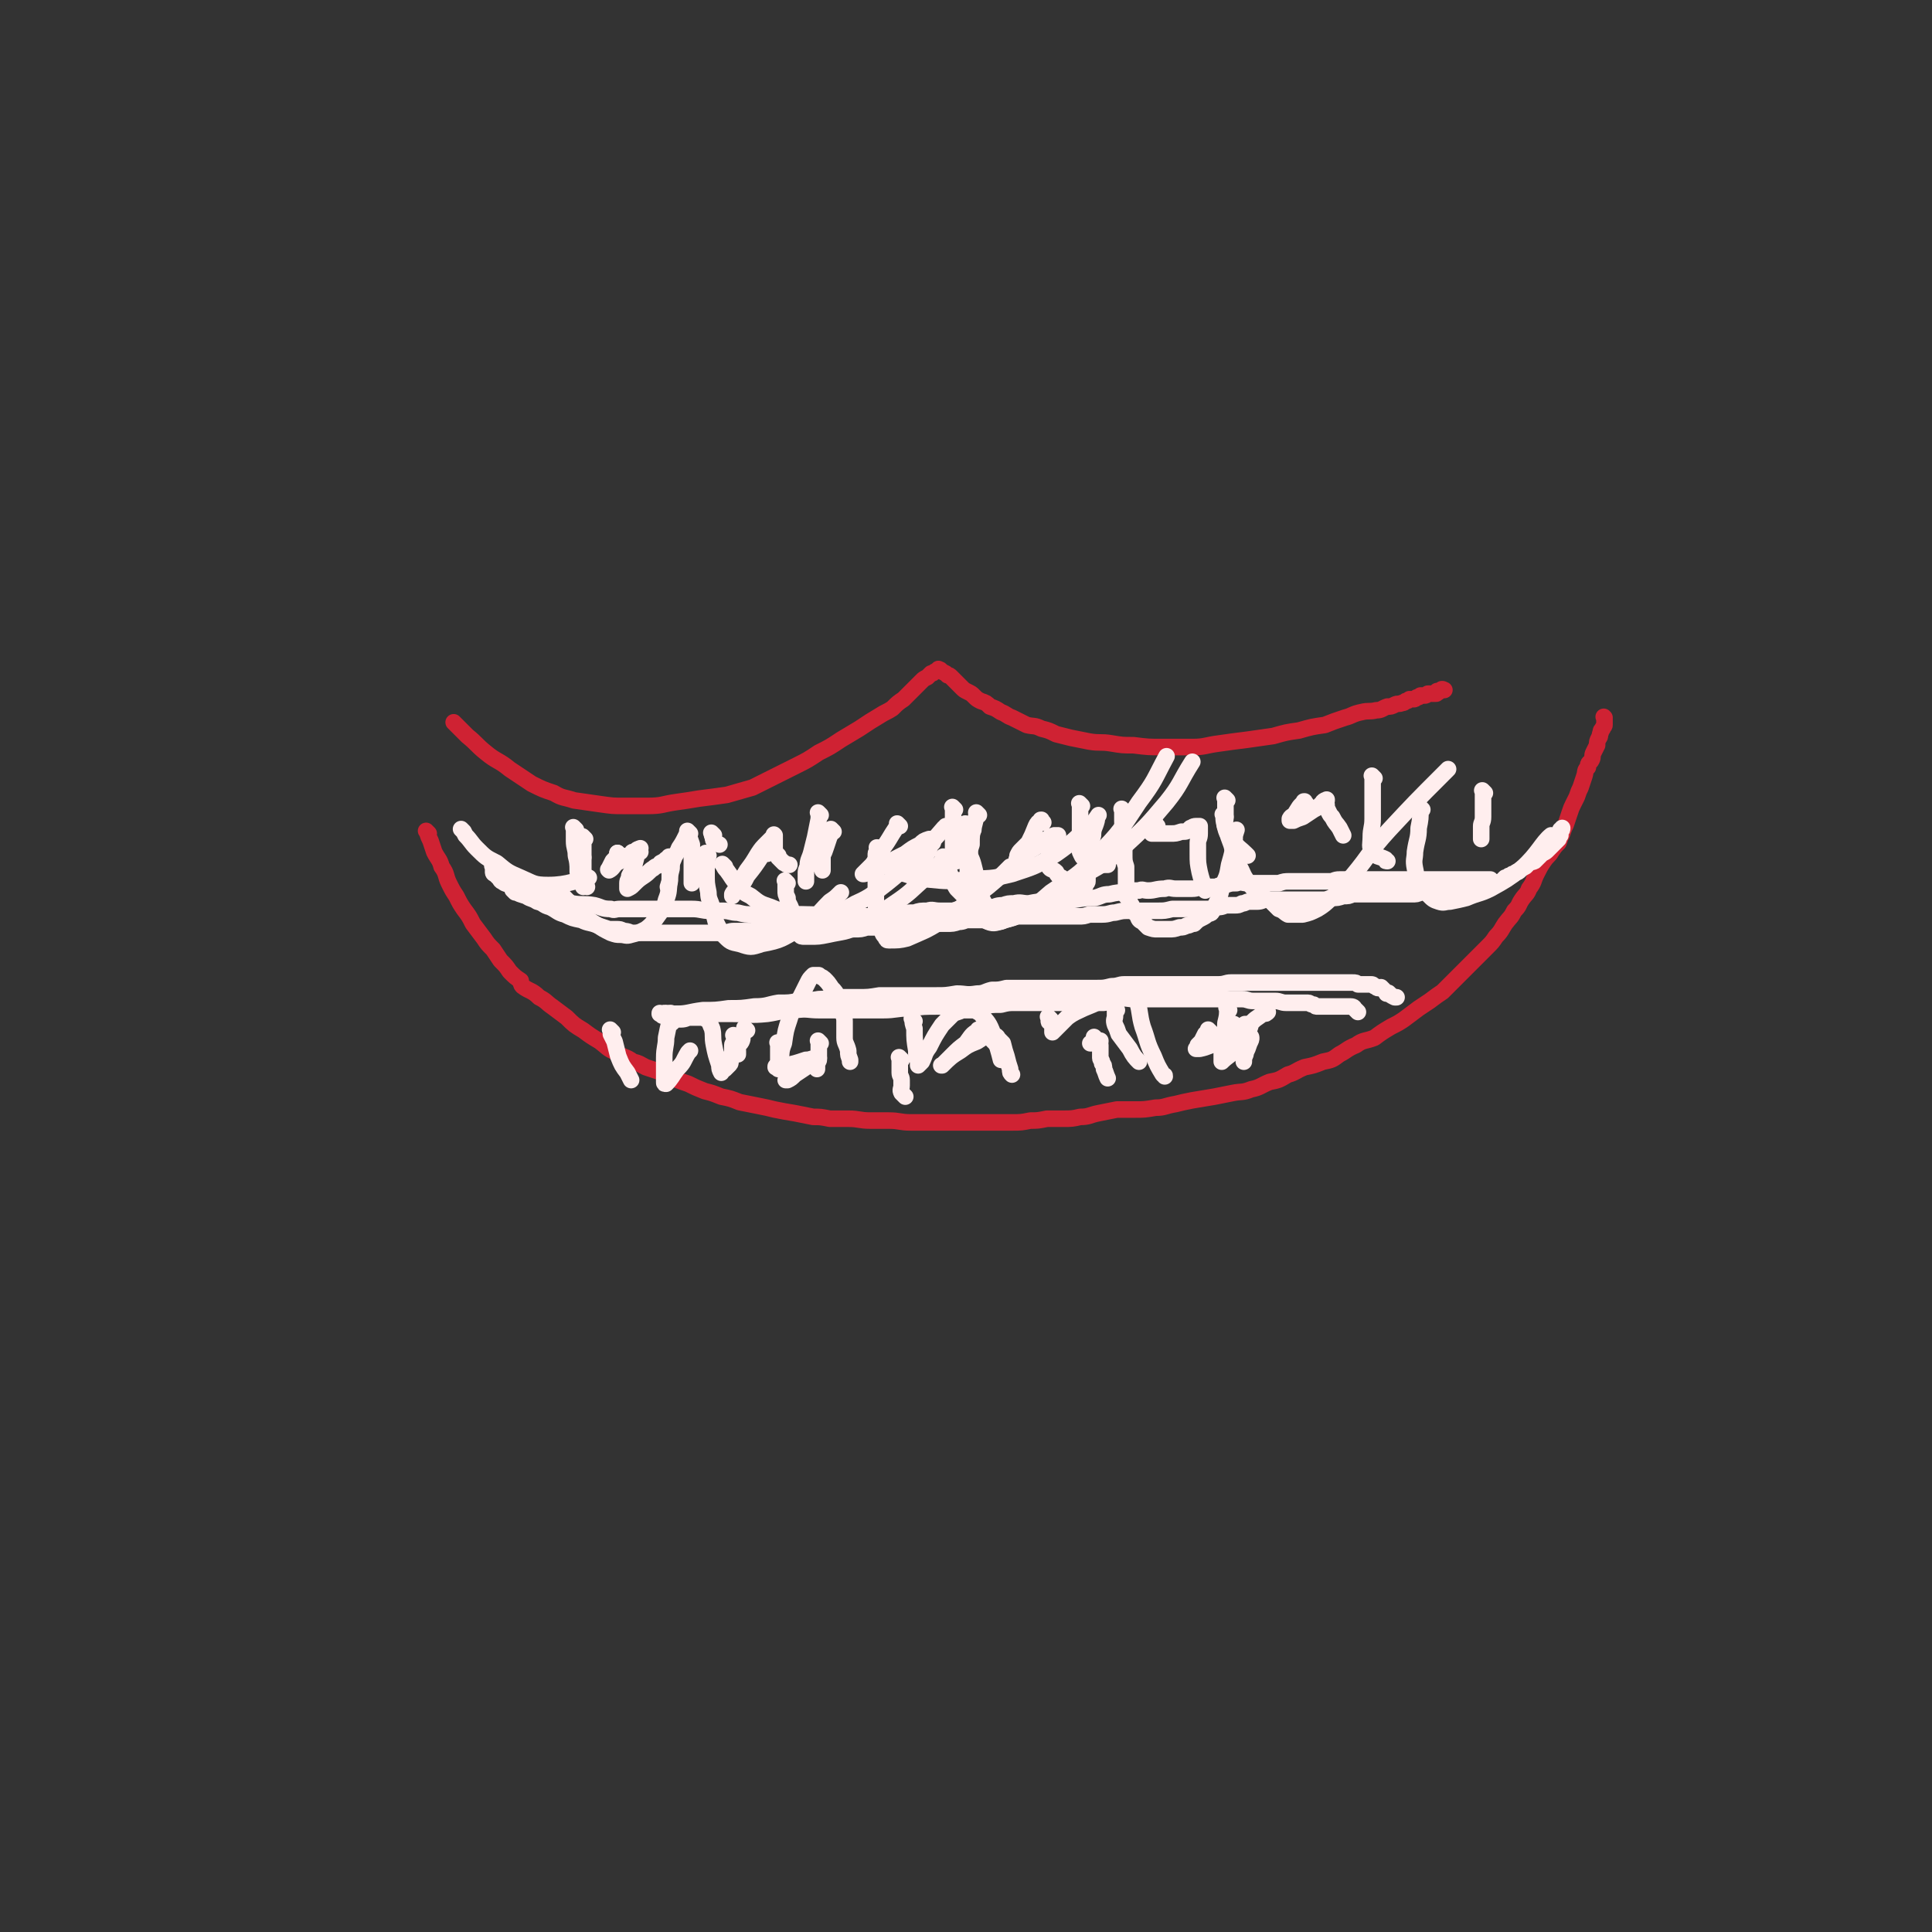 <svg viewBox='0 0 1050 1050' version='1.1' xmlns='http://www.w3.org/2000/svg' xmlns:xlink='http://www.w3.org/1999/xlink'><rect x="0" y="0" width="1050" height="1050" fill="#333333" stroke="none"/><g fill='none' stroke='#CF2233' stroke-width='9' stroke-linecap='round' stroke-linejoin='round'><path d='M248,394c-1,-1 -1,-1 -1,-1 -1,-1 0,0 0,0 0,0 0,0 0,0 0,0 0,0 0,0 -1,-1 0,0 0,0 0,0 0,0 0,0 0,0 0,0 0,0 -1,-1 0,0 0,0 0,0 0,0 0,0 0,0 -1,-1 0,0 2,2 3,3 7,7 5,4 5,5 10,9 6,5 7,4 13,9 6,4 6,4 12,8 6,3 6,3 12,5 5,3 5,2 11,4 7,1 7,1 14,2 7,1 7,1 13,1 7,0 7,0 13,0 8,0 8,-1 15,-2 7,-1 7,-1 13,-2 8,-1 8,-1 15,-2 7,-2 7,-2 14,-4 6,-3 6,-3 12,-6 6,-3 6,-3 12,-6 6,-3 6,-3 12,-7 6,-3 6,-3 12,-7 5,-3 5,-3 10,-6 6,-4 6,-4 11,-7 3,-2 4,-2 7,-4 3,-3 3,-3 6,-5 2,-2 2,-2 4,-4 2,-2 2,-2 4,-4 1,-1 1,-1 2,-2 1,-1 1,-1 3,-2 1,-1 1,-1 2,-2 1,0 1,0 2,-1 0,0 0,0 0,0 0,0 0,0 0,0 1,0 1,-1 2,-1 0,0 0,0 0,0 0,0 0,0 0,0 0,0 -1,0 0,0 0,-1 0,0 1,0 0,0 0,0 0,0 1,1 1,1 3,2 0,0 0,0 1,1 1,0 1,0 2,1 1,1 1,1 2,2 1,1 1,1 2,2 1,1 1,1 2,2 1,1 1,1 3,2 2,1 2,1 3,2 2,2 2,2 4,3 3,1 3,1 5,3 3,1 3,1 6,3 3,1 3,2 6,3 4,2 4,2 8,4 4,1 4,0 8,2 4,1 4,1 8,3 4,1 4,1 8,2 5,1 5,1 10,2 6,1 6,0 12,1 6,1 6,1 12,1 8,1 8,1 16,1 8,0 8,0 16,0 7,0 7,-1 15,-2 7,-1 7,-1 15,-2 7,-1 7,-1 14,-2 7,-2 7,-2 14,-3 7,-2 7,-2 14,-3 5,-2 5,-2 11,-4 4,-1 4,-2 9,-3 4,-1 4,0 8,-1 3,0 3,-1 6,-2 2,0 2,0 4,-1 2,-1 2,0 4,-1 1,0 1,0 2,-1 1,0 1,0 2,-1 1,0 1,0 2,0 1,0 1,0 2,-1 1,0 1,0 2,-1 1,0 1,0 2,0 1,0 1,0 2,-1 0,0 0,0 1,0 1,0 1,0 2,0 0,0 0,0 1,0 0,0 0,0 0,0 1,0 1,0 1,-1 0,0 0,0 0,0 0,0 -1,0 0,0 0,-1 0,0 1,0 0,0 0,0 0,0 0,0 -1,0 0,0 0,-1 1,-1 2,-1 0,0 0,0 0,0 0,0 0,0 0,0 -1,-1 0,0 0,0 0,0 0,0 0,0 0,0 -1,0 0,0 0,-1 0,0 1,0 '/><path d='M233,453c-1,-1 -1,-1 -1,-1 -1,-1 0,0 0,0 0,0 0,0 0,0 0,0 0,0 0,0 -1,-1 0,0 0,0 0,0 0,0 0,0 0,0 0,0 0,0 -1,-1 0,0 0,0 0,0 0,0 0,0 0,0 0,0 0,0 -1,-1 0,0 0,0 0,0 0,0 0,0 1,3 1,3 2,5 1,3 1,3 2,6 2,4 3,4 4,8 3,4 2,5 4,9 2,4 2,4 4,7 2,4 2,4 4,7 3,4 3,4 5,8 3,4 3,4 6,8 2,3 2,3 5,6 2,3 2,3 4,6 3,3 3,3 5,6 3,3 3,3 6,5 0,1 0,2 1,3 4,3 5,2 9,6 4,2 4,3 7,5 4,3 4,3 8,6 4,4 4,4 9,7 4,3 4,3 9,6 4,3 4,4 9,6 4,3 5,2 9,5 4,1 3,1 7,3 6,2 6,2 12,4 5,3 5,3 11,5 4,2 4,2 9,4 4,1 4,1 9,3 5,1 5,1 10,3 5,1 5,1 10,2 5,1 5,1 9,2 5,1 5,1 11,2 5,1 5,1 10,2 4,0 4,0 9,1 5,0 5,0 10,0 6,0 6,1 12,1 5,0 5,0 10,0 6,0 6,1 12,1 6,0 6,0 12,0 6,0 6,0 12,0 5,0 5,0 10,0 6,0 6,0 11,0 5,0 5,0 10,0 5,0 5,0 10,-1 4,0 4,0 9,-1 5,0 5,0 9,0 4,0 5,0 9,-1 5,0 5,-1 10,-2 5,-1 5,-1 10,-2 5,0 5,0 10,0 5,0 5,0 11,-1 5,0 5,-1 11,-2 4,-1 4,-1 9,-2 6,-1 6,-1 12,-2 5,-1 5,-1 10,-2 5,-1 5,0 10,-2 5,-1 5,-2 10,-4 5,-1 5,-1 10,-4 4,-1 4,-2 9,-4 5,-1 5,-1 10,-3 5,-1 5,-1 9,-4 4,-2 4,-3 9,-5 4,-3 5,-2 10,-4 4,-3 4,-3 9,-6 4,-2 4,-2 7,-4 4,-3 4,-3 8,-6 3,-2 3,-2 6,-4 4,-3 4,-3 7,-5 3,-3 3,-3 6,-6 3,-3 3,-3 6,-6 3,-3 3,-3 6,-6 3,-3 3,-3 6,-6 3,-3 3,-3 5,-6 3,-3 3,-4 5,-7 3,-4 3,-3 5,-7 3,-3 2,-3 4,-6 2,-3 3,-3 4,-6 3,-4 2,-4 4,-8 2,-4 2,-4 4,-7 2,-3 3,-3 4,-5 2,-3 2,-3 4,-5 1,-3 1,-3 2,-5 1,-3 1,-3 2,-5 1,-3 1,-3 2,-6 1,-3 1,-3 2,-5 1,-2 1,-2 2,-4 1,-3 1,-3 2,-5 1,-3 1,-3 2,-6 1,-3 0,-3 2,-5 0,-3 1,-2 2,-4 1,-2 0,-2 1,-4 1,-2 1,-2 2,-4 0,-2 0,-2 1,-4 1,-1 0,-1 1,-3 0,-1 0,-1 1,-2 0,-1 1,-1 1,-2 0,-1 0,-1 0,-2 0,0 0,0 0,-1 0,0 0,0 0,0 0,0 0,0 0,-1 0,0 0,0 0,0 0,0 0,0 0,0 -1,-1 0,0 0,0 '/></g>
<g fill='none' stroke='#FFEEEE' stroke-width='9' stroke-linecap='round' stroke-linejoin='round'><path d='M333,561c-1,-1 -1,-1 -1,-1 -1,-1 0,0 0,0 0,0 0,0 0,0 0,0 0,0 0,0 -1,-1 0,0 0,0 0,0 0,0 0,0 0,0 0,0 0,0 -1,-1 0,0 0,0 0,0 0,0 0,0 0,0 0,0 0,0 -1,-1 0,0 0,0 0,0 0,0 0,0 0,1 0,1 0,2 1,2 1,2 2,4 1,4 1,4 2,8 2,5 2,5 5,9 1,2 1,2 2,4 '/><path d='M360,552c-1,-1 -1,-1 -1,-1 -1,-1 0,0 0,0 0,0 0,0 0,0 0,0 0,0 0,0 -1,-1 0,0 0,0 0,0 0,0 0,0 0,0 0,0 0,0 -1,-1 0,0 0,0 0,0 0,0 0,0 0,0 -1,0 0,0 3,-1 4,0 8,0 7,0 7,-1 15,-2 7,0 7,0 14,-1 7,0 7,0 14,-1 7,0 7,-1 13,-2 6,0 6,0 11,-1 6,-1 6,0 11,-1 5,0 5,-1 11,-1 5,0 5,0 10,0 6,0 6,0 12,-1 5,0 5,0 10,0 5,0 5,0 10,0 5,0 5,0 11,0 5,0 5,0 11,-1 5,0 5,1 11,0 4,0 4,-1 8,-2 4,0 4,0 8,-1 4,0 4,0 8,0 4,0 4,0 9,0 4,0 4,0 9,0 4,0 4,0 8,0 4,0 4,0 8,0 4,0 4,0 7,0 4,0 4,0 8,-1 4,0 4,-1 7,-1 4,0 4,0 7,0 4,0 4,0 8,0 3,0 3,0 7,0 3,0 3,0 7,0 4,0 4,0 8,0 4,0 4,0 7,0 4,0 4,0 7,0 4,0 4,-1 7,-1 4,0 4,0 8,0 3,0 3,0 7,0 3,0 3,0 7,0 3,0 3,0 7,0 4,0 4,0 7,0 3,0 3,0 6,0 3,0 3,0 6,0 3,0 3,0 6,0 2,0 2,0 4,0 2,0 2,0 4,0 2,0 2,0 4,0 2,0 2,0 3,1 2,0 2,0 3,0 1,0 1,0 2,0 1,0 1,0 2,0 1,0 1,0 2,1 1,0 1,1 2,1 0,0 0,0 1,0 0,0 0,0 0,0 0,0 0,0 0,0 -1,-1 0,0 0,0 0,0 1,0 1,0 0,0 0,0 0,0 0,0 -1,-1 0,0 0,0 0,0 1,1 0,0 0,0 0,0 0,0 -1,-1 0,0 0,0 1,1 2,2 0,0 0,0 0,0 0,0 -1,0 0,0 0,-1 0,0 1,0 0,0 0,0 0,0 0,0 0,0 0,0 -1,-1 0,0 0,0 1,1 1,1 3,2 0,0 0,0 1,0 0,0 0,0 0,0 '/><path d='M400,564c-1,-1 -1,-1 -1,-1 -1,-1 0,0 0,0 0,0 0,0 0,0 0,0 0,0 0,0 -1,-1 0,0 0,0 0,0 0,0 0,0 0,0 0,0 0,0 -1,-1 0,0 0,0 0,0 0,0 0,0 0,0 0,0 0,0 -1,-1 0,0 0,0 0,0 0,0 0,0 0,1 0,1 0,2 0,2 -1,2 -1,3 0,2 0,2 0,4 0,1 -1,1 -1,3 0,1 0,1 0,2 0,1 0,1 -1,2 -1,1 -1,1 -2,2 0,0 0,0 0,0 '/><path d='M446,567c-1,-1 -1,-1 -1,-1 -1,-1 0,0 0,0 0,0 0,0 0,0 0,0 0,0 0,0 -1,-1 0,0 0,0 0,0 0,0 0,0 0,0 0,0 0,0 -1,-1 0,0 0,0 0,0 0,0 0,0 0,0 0,0 0,0 -1,-1 0,0 0,0 0,0 0,0 0,0 0,1 0,1 0,2 0,2 0,2 0,4 0,1 0,1 0,2 0,1 0,1 0,2 0,1 -1,1 -1,2 0,1 0,1 0,2 0,1 0,1 0,1 '/><path d='M490,576c-1,-1 -1,-1 -1,-1 -1,-1 0,0 0,0 0,0 0,0 0,0 0,0 0,0 0,0 -1,-1 0,0 0,0 0,0 0,0 0,0 0,0 0,0 0,0 -1,-1 0,0 0,0 0,0 0,0 0,0 0,0 0,0 0,0 -1,-1 0,0 0,0 0,2 0,2 0,4 0,2 0,2 0,4 0,2 1,2 1,4 0,2 0,2 0,3 0,2 -1,2 0,4 1,1 1,1 2,2 '/><path d='M541,567c-1,-1 -1,-1 -1,-1 -1,-1 0,0 0,0 0,0 0,0 0,0 0,0 0,0 0,0 -1,-1 0,0 0,0 0,0 0,0 0,0 0,0 0,0 0,0 -1,-1 0,0 0,0 0,0 0,0 0,0 0,0 0,0 0,0 -1,-1 0,0 0,0 0,0 0,0 0,0 1,1 1,1 2,2 '/><path d='M607,549c-1,-1 -1,-1 -1,-1 -1,-1 0,0 0,0 0,0 0,0 0,0 0,0 0,0 0,0 -1,-1 0,0 0,0 0,0 0,0 0,0 0,0 0,0 0,0 -1,-1 0,0 0,0 0,0 0,0 0,0 0,2 0,2 0,4 0,2 -1,2 0,5 1,2 1,2 2,5 3,4 3,4 6,8 2,4 3,5 5,7 '/><path d='M672,558c-1,-1 -1,-1 -1,-1 -1,-1 0,0 0,0 0,0 0,0 0,0 0,0 0,0 0,0 -1,-1 0,0 0,0 0,0 0,0 0,0 0,0 0,0 0,0 -1,-1 0,0 0,0 0,0 0,0 0,0 0,0 -1,-1 0,0 0,0 1,1 2,2 '/><path d='M406,560c-1,-1 -1,-1 -1,-1 -1,-1 0,0 0,0 0,0 0,0 0,0 0,0 0,0 0,0 -1,-1 0,0 0,0 0,0 0,0 0,0 0,0 0,0 0,0 -1,-1 0,0 0,0 0,0 0,0 0,0 0,0 0,0 0,0 -1,-1 0,0 0,0 0,1 -1,1 -1,2 -1,2 0,3 -1,5 -1,2 -2,1 -2,4 -1,0 0,0 0,1 0,1 0,2 0,2 '/><path d='M366,552c-1,-1 -1,-1 -1,-1 -1,-1 0,0 0,0 0,0 0,0 0,0 0,0 0,0 0,0 -1,-1 0,0 0,0 0,0 0,0 0,0 0,0 0,0 0,0 -1,-1 0,0 0,0 0,0 0,0 0,0 0,0 0,0 0,0 -1,-1 0,0 0,0 0,0 0,0 0,0 2,0 2,0 5,0 6,0 6,0 12,0 8,0 8,0 16,0 9,0 9,1 19,0 7,-1 7,-2 15,-2 7,-1 7,0 13,0 6,0 6,0 13,0 5,0 5,0 10,0 6,0 6,0 12,0 7,0 7,-1 14,-1 8,-1 8,-1 16,-1 7,0 7,0 14,0 5,0 5,0 10,0 5,-1 5,-1 10,-1 4,-1 4,-1 8,-1 5,0 5,0 10,0 5,0 5,0 10,0 5,0 5,0 10,0 5,0 5,0 9,0 5,0 5,0 9,0 4,-1 4,-2 8,-2 4,-1 4,0 9,0 4,0 4,0 8,0 4,0 4,0 7,0 4,0 4,0 7,0 3,0 3,0 6,0 4,0 4,0 7,0 4,0 4,0 8,0 4,0 4,0 8,0 3,0 3,0 7,0 3,0 3,1 6,1 3,0 3,0 6,0 3,0 3,0 6,0 3,0 3,1 6,1 2,0 2,0 4,0 2,0 2,0 4,0 2,0 2,0 4,0 1,0 1,1 3,1 1,1 1,1 2,1 1,0 1,0 2,0 1,0 1,0 2,0 1,0 1,0 2,0 1,0 1,0 2,0 1,0 1,0 1,0 1,0 1,0 1,0 1,0 1,0 2,0 1,0 1,0 1,0 1,0 1,0 1,0 1,0 1,0 1,0 0,0 0,0 0,0 1,0 1,0 1,0 0,0 0,0 0,0 1,0 1,0 1,0 1,0 1,0 1,0 2,0 2,1 2,1 1,1 1,1 2,2 '/><path d='M678,558c-1,-1 -1,-1 -1,-1 -1,-1 0,0 0,0 0,0 0,0 0,0 0,0 0,0 0,0 -1,-1 0,0 0,0 0,0 0,0 0,0 0,0 0,0 0,0 -1,-1 0,0 0,0 0,0 0,0 0,0 0,0 0,-1 0,0 -2,1 -1,2 -2,5 -1,0 -1,0 -1,1 '/><path d='M269,472c-1,-1 -1,-1 -1,-1 -1,-1 0,0 0,0 0,0 0,0 0,0 0,0 0,0 0,0 -1,-1 0,0 0,0 0,0 0,0 0,0 0,0 0,0 0,0 -1,-1 0,0 0,0 0,0 0,0 0,0 0,0 0,0 0,0 -1,-1 0,0 0,0 0,0 0,0 0,0 0,0 0,0 0,0 -1,-1 0,0 0,0 0,0 0,0 0,0 0,0 0,0 0,0 -1,-1 0,0 0,0 0,1 0,1 0,2 0,1 0,1 0,1 0,1 1,1 1,1 0,0 0,0 0,0 1,1 1,1 2,2 1,1 1,2 2,2 2,2 3,1 5,2 2,1 2,2 5,2 4,1 4,1 7,2 4,1 4,1 9,2 6,2 6,2 12,4 6,1 6,0 12,1 4,1 4,2 9,2 2,1 2,0 5,0 3,0 3,0 6,0 2,0 2,0 5,0 2,0 2,0 5,0 3,0 3,0 6,0 3,0 3,0 6,0 3,0 3,0 6,0 3,0 3,0 5,0 5,0 5,1 10,1 3,0 3,0 7,0 4,0 4,1 8,1 4,1 4,1 9,1 3,0 3,0 7,0 4,0 4,0 7,0 4,0 4,0 8,0 4,0 4,0 8,0 5,0 5,1 10,1 3,0 4,0 7,0 4,0 4,0 8,0 3,0 3,0 6,0 4,0 4,0 7,0 3,0 3,0 6,0 3,0 3,-1 5,-1 4,-1 4,-1 8,-1 3,-1 3,-1 7,-1 3,-1 3,0 7,0 3,0 3,0 7,0 3,-1 3,-1 6,-1 3,0 3,0 6,0 3,0 4,0 7,0 4,-1 4,-2 8,-2 3,-1 3,-1 6,-1 4,-1 4,0 8,0 5,-1 5,-1 10,-1 4,0 4,0 8,0 4,0 4,-1 7,-1 6,-1 6,-1 11,-1 4,-1 4,-2 8,-2 4,-1 5,-1 9,-1 3,-1 3,-1 7,-1 2,-1 2,0 5,0 4,0 4,-1 9,-1 3,-1 3,0 6,0 4,0 5,0 9,0 3,0 3,-1 6,-1 3,0 3,0 7,0 2,-1 2,-1 5,-1 3,-1 3,-1 6,-1 3,-1 3,0 6,0 3,0 3,0 5,0 3,0 3,0 6,0 3,0 3,0 6,0 3,-1 3,-1 6,-1 2,0 3,0 5,0 2,0 2,0 4,0 2,0 2,0 4,0 2,0 2,0 4,0 3,0 3,0 5,0 2,0 2,-1 5,-1 2,0 2,0 4,0 3,0 3,0 6,0 2,0 2,0 4,0 3,0 3,0 5,0 3,0 3,0 6,0 3,0 3,0 5,0 2,0 2,0 5,0 2,0 2,0 4,0 2,0 2,0 4,0 2,0 2,0 3,0 1,0 1,0 2,0 2,0 2,0 4,0 2,0 2,0 4,0 2,0 2,0 3,0 1,0 1,0 2,0 1,0 1,0 2,0 1,0 1,0 2,0 1,0 1,0 2,0 1,0 1,0 2,0 2,0 2,0 3,0 1,0 1,0 2,0 1,0 1,0 2,0 1,0 1,0 2,0 1,0 1,0 1,0 1,0 1,0 3,0 0,0 0,0 0,0 '/><path d='M313,451c-1,-1 -1,-1 -1,-1 -1,-1 0,0 0,0 0,0 0,0 0,0 0,0 0,0 0,0 -1,-1 0,0 0,0 0,0 0,0 0,0 0,0 0,0 0,0 -1,-1 0,0 0,0 0,0 0,0 0,0 0,0 0,0 0,0 -1,-1 0,0 0,0 0,1 0,1 0,2 0,3 0,3 0,5 0,4 1,4 1,8 1,4 1,4 1,9 1,4 1,4 3,8 0,0 0,0 0,0 '/><path d='M388,454c-1,-1 -1,-1 -1,-1 -1,-1 0,0 0,0 0,0 0,0 0,0 0,0 0,0 0,0 -1,-1 0,0 0,0 0,0 0,0 0,0 0,0 0,0 0,0 -1,-1 0,0 0,0 0,0 0,0 0,0 0,1 0,1 0,1 1,2 0,2 1,3 1,1 1,1 3,2 0,0 0,0 0,0 '/><path d='M446,443c-1,-1 -1,-1 -1,-1 -1,-1 0,0 0,0 0,0 0,0 0,0 0,0 0,0 0,0 -1,-1 0,0 0,0 0,0 0,0 0,0 0,0 0,0 0,0 -1,-1 0,0 0,0 0,1 0,1 0,3 -1,5 -1,5 -2,10 -1,4 -1,4 -2,8 -1,4 -2,4 -2,8 -1,2 -1,2 -1,4 0,1 0,1 0,2 0,1 0,1 0,2 0,0 0,0 0,0 0,0 0,0 0,0 '/><path d='M519,440c-1,-1 -1,-1 -1,-1 -1,-1 0,0 0,0 0,0 0,0 0,0 0,0 0,0 0,0 -1,-1 0,0 0,0 0,0 0,0 0,0 0,0 0,0 0,0 -1,-1 0,0 0,0 0,1 0,1 0,1 0,5 0,5 0,10 0,4 0,4 0,9 0,2 0,2 0,4 0,2 0,2 0,3 1,2 2,2 2,2 '/><path d='M588,438c-1,-1 -1,-1 -1,-1 -1,-1 0,0 0,0 0,0 0,0 0,0 0,0 0,0 0,0 -1,-1 0,0 0,0 0,0 0,0 0,0 0,0 0,0 0,0 -1,-1 0,0 0,0 0,1 0,1 0,1 0,3 0,3 0,6 0,4 0,4 0,8 0,2 0,2 0,4 0,2 0,2 0,4 0,1 0,1 0,1 0,1 0,2 0,2 1,2 1,3 3,4 3,2 3,2 6,3 3,0 4,0 6,0 '/><path d='M667,435c-1,-1 -1,-1 -1,-1 -1,-1 0,0 0,0 0,0 0,0 0,0 0,0 0,0 0,0 -1,-1 0,0 0,0 0,0 0,0 0,0 0,0 0,0 0,0 -1,-1 0,0 0,0 0,0 0,0 0,0 0,0 0,0 0,0 -1,-1 0,0 0,0 0,0 0,0 0,0 0,2 0,2 0,4 0,3 0,3 0,6 0,3 -1,3 0,6 1,4 2,4 4,7 3,4 4,4 7,7 1,1 1,1 1,1 '/><path d='M747,423c-1,-1 -1,-1 -1,-1 -1,-1 0,0 0,0 0,0 0,0 0,0 0,0 0,0 0,0 -1,-1 0,0 0,0 0,0 0,0 0,0 0,0 0,0 0,0 -1,-1 0,0 0,0 0,1 0,1 0,1 0,6 0,6 0,11 0,6 0,6 0,11 0,5 -1,5 -1,10 0,4 -1,5 1,8 2,3 3,2 7,4 0,1 0,1 1,1 '/><path d='M807,431c-1,-1 -1,-1 -1,-1 -1,-1 0,0 0,0 0,0 0,0 0,0 0,0 0,0 0,0 -1,-1 0,0 0,0 0,0 0,0 0,0 0,0 0,0 0,0 -1,-1 0,0 0,0 0,0 0,0 0,0 0,2 0,2 0,4 0,3 0,3 0,5 0,3 0,3 0,5 0,3 -1,3 -1,5 0,2 0,2 0,3 0,1 0,1 0,3 0,0 0,0 0,1 '/><path d='M317,466c-1,-1 -1,-1 -1,-1 -1,-1 0,0 0,0 0,0 0,0 0,0 0,0 0,0 0,0 -1,-1 0,0 0,0 0,0 0,0 0,0 0,0 0,0 0,0 -1,-1 0,0 0,0 0,0 0,0 0,0 0,0 0,0 0,0 -1,-1 0,0 0,0 0,0 0,0 0,0 0,0 0,-1 0,0 -1,0 0,1 -1,2 0,1 0,1 -1,2 0,0 0,0 0,1 '/><path d='M280,485c-1,-1 -1,-1 -1,-1 -1,-1 0,0 0,0 0,0 0,0 0,0 0,0 0,0 0,0 -1,-1 0,0 0,0 0,0 0,0 0,0 0,0 0,0 0,0 -1,-1 0,0 0,0 0,0 0,0 0,0 0,0 0,0 0,0 -1,-1 0,0 0,0 0,0 0,0 0,0 0,0 0,0 0,0 -1,-1 0,0 0,0 0,0 0,0 0,0 0,0 0,0 0,0 -1,-1 0,0 0,0 3,2 4,2 7,3 3,2 3,1 6,3 4,1 3,2 7,3 4,2 4,3 8,4 4,2 4,2 9,3 4,2 4,1 9,3 3,1 3,1 6,2 2,0 2,0 4,0 2,0 2,0 4,1 3,0 3,1 5,1 3,0 3,0 6,0 3,0 3,0 5,0 3,0 3,0 6,0 3,0 3,0 6,0 4,0 4,0 7,0 4,0 4,0 9,0 4,0 4,0 9,0 4,0 4,-1 7,-1 4,0 4,0 9,0 3,0 3,-1 7,-1 4,0 4,0 7,0 4,0 4,0 8,0 4,0 4,0 9,0 5,0 5,0 10,0 4,0 4,0 8,0 4,0 4,0 7,0 4,0 4,0 7,-1 3,0 3,0 6,0 3,0 3,0 6,0 3,0 3,-1 6,-1 3,0 3,0 7,-1 3,0 3,0 6,0 3,0 3,0 6,0 3,0 3,0 6,0 4,0 4,0 7,-1 3,0 3,-1 5,-1 3,0 3,0 6,0 3,0 3,0 6,0 3,0 3,-1 6,-2 3,0 3,0 5,0 3,0 3,0 6,0 4,0 4,0 7,0 3,0 3,0 6,0 3,0 3,0 6,0 3,0 3,0 6,0 3,0 3,0 6,0 3,0 3,0 6,-1 4,0 4,0 7,0 4,0 4,-1 7,-1 4,-1 4,-1 7,-1 4,0 4,0 8,0 4,0 4,0 8,0 4,0 4,0 8,-1 3,0 3,0 6,0 3,0 3,0 6,0 3,0 3,0 6,0 4,0 4,0 7,-1 3,0 3,-1 5,-1 2,0 2,0 4,0 2,0 2,0 4,-1 2,0 2,-1 4,-1 2,0 2,0 4,0 3,0 3,-1 5,-1 2,0 2,0 4,0 2,0 2,0 4,0 2,0 2,0 4,0 2,0 2,0 4,0 2,0 2,0 4,0 3,0 3,0 6,0 3,0 3,0 5,0 3,0 3,-1 5,-1 3,0 3,0 6,-1 3,0 3,0 5,-1 4,0 4,0 7,0 3,0 3,0 6,0 3,0 3,0 5,0 3,0 3,0 5,0 2,0 2,0 4,0 3,0 3,0 5,0 3,0 3,0 5,-1 2,0 2,0 4,0 2,0 2,0 4,0 2,0 2,-1 4,-1 2,0 2,0 3,0 1,-1 1,-1 3,-2 1,0 1,0 2,0 1,0 1,0 2,-1 2,0 2,0 3,0 2,0 2,0 3,0 2,0 2,0 3,0 2,0 2,0 3,0 1,0 1,0 2,0 2,0 2,0 3,0 1,0 1,-1 2,-1 1,-1 1,0 3,-1 1,-1 1,-1 2,-2 1,0 1,0 2,-1 1,0 1,0 2,-1 1,0 1,0 2,-1 1,0 1,0 2,-1 1,-1 1,-1 3,-2 1,-1 1,-1 2,-2 1,-1 1,0 3,-1 1,-1 1,-1 2,-2 1,-1 1,-1 2,-2 2,-1 2,-1 3,-2 1,-1 1,-1 2,-2 1,-1 1,-1 2,-2 1,-1 1,-1 2,-2 0,-1 0,-1 1,-2 0,-1 0,-1 0,-2 0,0 0,0 0,-1 0,0 0,0 0,0 1,0 1,0 1,-1 0,0 0,0 0,0 0,0 0,0 0,0 '/><path d='M318,456c-1,-1 -1,-1 -1,-1 -1,-1 0,0 0,0 0,0 0,0 0,0 0,0 0,0 0,0 -1,-1 0,0 0,0 0,0 0,0 0,0 0,0 0,0 0,0 -1,-1 0,0 0,0 0,0 0,0 0,0 0,0 0,0 0,0 -1,-1 0,0 0,0 0,0 0,0 0,0 0,4 0,4 0,8 0,3 0,3 0,5 0,4 0,4 0,7 0,4 1,5 2,7 '/><path d='M375,453c-1,-1 -1,-1 -1,-1 -1,-1 0,0 0,0 0,0 0,0 0,0 0,0 0,0 0,0 -1,-1 0,0 0,0 0,0 0,0 0,0 0,0 0,0 0,0 -1,-1 0,0 0,0 0,0 0,0 0,0 0,0 0,0 0,0 -1,-1 0,0 0,0 0,1 0,1 0,2 1,2 1,2 2,5 0,3 0,3 0,6 0,3 0,3 0,6 0,2 0,2 0,4 0,1 0,1 0,2 0,1 0,1 0,2 0,0 0,0 0,1 0,0 0,0 0,0 0,0 0,0 0,0 '/><path d='M453,452c-1,-1 -1,-1 -1,-1 -1,-1 0,0 0,0 0,0 0,0 0,0 0,0 0,0 0,0 -1,-1 0,0 0,0 0,0 0,0 0,0 0,0 0,0 0,0 -1,-1 0,0 0,0 0,0 0,0 0,0 0,0 0,0 0,0 -1,-1 0,0 0,0 0,2 0,2 -1,3 -1,3 -1,3 -2,6 -1,3 -1,3 -2,5 0,2 0,2 0,4 0,1 0,1 0,2 0,1 0,1 0,2 0,0 0,0 0,0 0,0 0,0 0,0 0,0 0,0 0,0 '/><path d='M532,443c-1,-1 -1,-1 -1,-1 -1,-1 0,0 0,0 0,0 0,0 0,0 0,0 0,0 0,0 -1,-1 0,0 0,0 0,0 0,0 0,0 0,0 0,0 0,0 -1,-1 0,0 0,0 0,0 0,0 0,0 -1,4 -1,4 -2,8 -1,4 -1,4 -1,9 -1,3 -1,3 -1,6 0,2 0,2 0,3 0,2 0,2 0,3 0,0 0,0 0,1 0,0 0,0 0,0 0,0 0,0 0,0 -1,-1 0,0 0,0 0,0 0,0 0,0 '/><path d='M337,465c-1,-1 -1,-1 -1,-1 -1,-1 0,0 0,0 0,0 0,0 0,0 0,0 0,0 0,0 -1,-1 0,0 0,0 0,0 0,0 0,0 0,0 0,0 0,0 -1,-1 0,0 0,0 0,0 0,0 0,0 0,0 0,0 0,0 -1,-1 0,0 0,0 0,0 0,0 0,0 0,0 0,0 0,0 -1,-1 0,0 0,0 0,0 0,0 0,0 0,0 0,0 0,0 -1,-1 0,0 0,0 0,0 0,0 0,0 0,0 0,0 0,0 -1,-1 0,0 0,0 0,0 0,0 0,0 0,0 0,0 0,0 -1,-1 0,0 0,0 0,0 0,0 0,0 0,0 0,0 0,0 -1,-1 0,0 0,0 0,0 0,0 0,0 0,0 0,0 0,0 -1,-1 0,0 0,0 0,0 0,0 0,0 0,0 0,0 0,0 -1,-1 0,0 0,0 0,0 0,0 0,0 '/><path d='M337,465c-1,-1 -1,-1 -1,-1 -1,-1 0,0 0,0 0,0 0,0 0,0 0,0 0,0 0,0 -1,-1 0,0 0,0 0,0 0,0 0,0 0,0 0,0 0,0 -1,-1 0,0 0,0 0,0 0,0 0,0 0,0 0,0 0,0 -1,-1 0,0 0,0 -1,2 -1,2 -3,4 -1,2 -1,2 -2,4 0,0 0,0 0,1 0,0 0,0 0,0 0,0 0,0 0,0 -1,-1 0,0 0,0 2,-1 2,-2 4,-4 2,-1 2,-1 4,-2 1,-1 1,-1 2,-2 1,0 1,0 2,-1 0,0 0,0 0,0 1,0 0,-1 1,-1 1,0 1,0 2,-1 1,0 1,0 2,-1 0,0 0,0 0,0 '/><path d='M348,463c-1,-1 -1,-1 -1,-1 -1,-1 0,0 0,0 0,0 0,0 0,0 0,0 0,0 0,0 -1,-1 0,0 0,0 0,0 0,0 0,0 0,0 0,0 0,0 -1,-1 0,0 0,0 0,0 0,0 0,0 -1,3 -1,3 -2,7 -1,4 -1,3 -3,7 0,2 -1,2 -1,4 0,1 0,1 0,2 0,0 0,0 0,1 0,0 0,0 0,0 2,-1 2,-1 3,-2 3,-3 3,-3 6,-5 3,-2 3,-3 5,-4 2,-2 3,-1 4,-3 2,-1 2,-1 3,-2 1,0 1,0 2,-1 0,0 0,0 0,0 0,0 0,0 0,0 0,0 0,0 0,0 -1,-1 0,0 0,0 0,2 0,2 0,3 0,4 0,4 0,8 0,2 0,2 -1,5 '/><path d='M417,464c-1,-1 -1,-1 -1,-1 -1,-1 0,0 0,0 0,0 0,0 0,0 0,0 0,0 0,0 -1,-1 0,0 0,0 0,0 0,0 0,0 0,0 0,-1 0,0 -1,0 -1,1 -2,2 -4,6 -4,6 -8,11 -2,4 -2,4 -5,7 -1,1 -2,1 -3,3 0,0 0,0 0,1 0,0 0,0 0,0 1,-2 1,-2 2,-4 3,-5 3,-5 6,-10 3,-4 3,-4 6,-9 2,-3 2,-3 5,-6 1,-1 1,-1 3,-3 0,0 0,0 1,-1 0,0 0,0 0,0 0,0 0,0 0,0 -1,-1 0,0 0,0 0,1 0,1 0,3 0,1 0,1 0,2 0,1 0,1 0,3 0,1 0,1 1,2 0,0 0,0 1,1 0,0 0,0 0,1 0,0 0,0 0,0 1,1 1,1 3,3 1,0 1,1 2,1 0,0 0,0 1,0 '/><path d='M489,449c-1,-1 -1,-1 -1,-1 -1,-1 0,0 0,0 0,0 0,0 0,0 0,0 0,0 0,0 -1,-1 0,0 0,0 0,0 0,0 0,0 0,0 0,0 0,0 -1,-1 0,0 0,0 0,0 0,0 0,0 -1,2 -1,2 -3,5 -3,5 -3,5 -6,9 -2,4 -2,4 -5,8 -2,2 -2,2 -4,4 0,0 0,0 -1,1 0,0 0,0 0,0 1,0 1,0 3,-1 4,-1 4,-1 9,-4 5,-3 5,-3 11,-6 4,-3 4,-3 8,-5 2,-2 2,-2 5,-3 1,0 1,0 2,0 0,0 0,0 0,0 0,0 0,0 0,0 0,1 0,1 0,2 -1,1 -1,1 -2,3 0,2 -1,2 -2,4 0,1 0,1 -1,3 -1,1 -1,1 -1,3 0,1 0,1 0,2 0,1 0,1 1,2 2,1 3,1 5,2 '/><path d='M567,447c-1,-1 -1,-1 -1,-1 -1,-1 0,0 0,0 0,0 0,0 0,0 0,0 0,0 0,0 -1,-1 0,0 0,0 0,0 0,0 0,0 0,0 0,-1 0,0 -2,1 -2,1 -3,3 -2,5 -2,5 -4,9 -2,2 -2,2 -4,4 -1,1 -1,1 -2,3 0,0 0,1 0,2 0,0 0,0 0,0 0,0 0,0 0,0 0,0 -1,0 0,0 2,-3 4,-2 7,-5 4,-2 4,-3 8,-5 2,-2 2,-2 5,-3 0,0 1,0 2,0 0,0 0,0 0,0 0,1 0,1 -1,2 -1,3 0,3 -2,6 0,1 -1,1 -2,3 0,0 0,1 0,2 0,1 0,1 0,2 0,1 -1,1 0,2 1,2 2,1 4,3 1,2 1,2 3,3 '/><path d='M629,449c-1,-1 -1,-1 -1,-1 -1,-1 0,0 0,0 0,0 0,0 0,0 0,0 0,0 0,0 -1,-1 0,0 0,0 0,0 0,0 0,0 0,0 0,-1 0,0 -1,0 -1,1 -2,3 0,1 0,1 0,2 0,0 0,0 1,0 1,0 1,0 2,0 3,0 4,0 7,0 3,0 3,0 6,-1 3,0 3,0 5,-2 1,0 1,-1 3,-1 1,0 1,0 2,0 0,0 0,0 0,0 0,0 0,0 0,0 0,1 0,1 0,2 0,1 0,1 0,2 0,3 -1,3 -1,5 0,3 0,3 0,6 0,5 0,5 1,10 1,4 1,4 3,9 0,1 0,1 0,1 '/><path d='M710,437c-1,-1 -1,-1 -1,-1 -1,-1 0,0 0,0 0,0 0,0 0,0 0,0 0,0 0,0 -1,-1 0,0 0,0 0,0 0,0 0,0 0,0 0,-1 0,0 -3,2 -3,3 -5,6 -1,2 -2,1 -3,3 0,0 0,1 0,1 0,0 1,0 2,0 2,-1 2,-1 5,-2 3,-2 3,-2 6,-4 2,-1 2,-1 4,-3 1,0 0,-1 2,-2 0,0 0,0 1,0 0,0 0,0 0,0 0,0 0,-1 0,0 -1,0 0,1 0,3 0,1 0,1 1,3 1,2 1,2 2,3 2,4 2,3 4,6 1,2 1,2 2,4 '/><path d='M423,581c-1,-1 -1,-1 -1,-1 -1,-1 0,0 0,0 0,0 0,0 0,0 0,0 0,0 0,0 -1,-1 0,0 0,0 0,0 0,0 0,0 0,0 0,0 0,0 -1,-1 0,0 0,0 0,0 0,0 0,0 0,0 0,0 0,0 -1,-1 0,0 0,0 0,0 0,0 0,0 0,0 -1,0 0,0 1,-1 2,0 5,-1 5,-1 5,-1 11,-3 3,0 3,-1 6,-1 0,0 0,0 1,0 0,0 0,0 0,0 -3,3 -3,3 -7,5 -3,2 -3,2 -6,4 -2,2 -2,2 -4,3 0,0 0,0 -1,0 0,0 0,0 0,0 '/><path d='M533,561c-1,-1 -1,-1 -1,-1 -1,-1 0,0 0,0 0,0 0,0 0,0 0,0 0,0 0,0 -1,-1 0,0 0,0 0,0 0,0 0,0 0,0 0,-1 0,0 -4,2 -4,3 -7,7 -4,3 -4,3 -8,7 -2,2 -2,2 -4,4 0,0 0,0 -1,1 0,0 0,0 0,0 0,0 -1,0 0,0 4,-4 5,-5 10,-8 4,-3 4,-3 9,-5 3,-2 3,-2 5,-3 2,0 2,0 3,0 1,0 1,0 2,0 1,0 1,1 2,2 1,1 1,1 2,2 1,4 1,4 2,7 1,4 1,4 2,7 0,2 0,2 1,3 '/><path d='M596,565c-1,-1 -1,-1 -1,-1 -1,-1 0,0 0,0 0,0 0,0 0,0 0,0 0,0 0,0 -1,-1 0,0 0,0 0,0 0,0 0,0 0,0 0,0 0,0 -1,-1 0,0 0,0 0,1 0,1 -1,2 0,0 0,0 -1,1 0,0 0,0 0,0 0,0 -1,0 0,0 0,-1 1,-1 3,-1 0,0 0,0 1,0 1,0 1,0 1,0 0,0 0,0 0,0 0,0 0,-1 0,0 -1,0 0,1 0,2 0,2 0,2 0,3 0,2 0,2 0,4 0,1 1,1 1,3 1,1 1,1 1,3 1,2 1,3 2,5 '/><path d='M658,561c-1,-1 -1,-1 -1,-1 -1,-1 0,0 0,0 0,0 0,0 0,0 0,0 0,0 0,0 -1,-1 0,0 0,0 0,0 0,0 0,0 0,0 0,0 0,0 -1,-1 0,0 0,0 0,0 0,0 0,0 -1,1 -1,1 -2,2 -1,2 -1,2 -2,4 -1,1 -1,1 -2,2 0,1 0,1 -1,2 0,0 0,0 0,0 0,0 0,0 0,0 1,0 1,0 2,0 5,-1 5,-2 10,-3 4,-2 4,-3 9,-4 2,0 2,0 4,0 2,0 2,0 4,0 0,0 1,0 1,1 0,1 0,1 -1,3 -1,3 -1,3 -2,5 0,2 -1,2 -1,4 0,0 0,0 0,1 0,0 0,0 0,0 '/><path d='M365,556c-1,-1 -1,-1 -1,-1 -1,-1 0,0 0,0 0,0 0,0 0,0 0,0 0,0 0,0 -1,-1 0,0 0,0 0,0 0,0 0,0 0,0 0,0 0,0 -1,-1 0,0 0,0 0,0 0,0 0,0 -1,4 -1,4 -2,9 0,5 -1,5 -1,11 0,4 0,4 0,9 0,2 0,2 0,4 0,1 0,1 1,1 3,-3 3,-4 6,-8 4,-4 3,-4 6,-9 1,-1 1,-1 1,-1 '/><path d='M366,555c-1,-1 -1,-1 -1,-1 -1,-1 0,0 0,0 0,0 0,0 0,0 0,0 0,0 0,0 -1,-1 0,0 0,0 0,0 0,0 0,0 0,0 0,0 0,0 -1,-1 0,0 0,0 1,0 1,0 2,0 1,0 1,0 3,0 3,0 3,-1 5,-1 1,0 1,0 3,0 1,0 1,0 2,0 1,0 1,0 2,0 1,1 2,0 3,2 1,1 1,2 2,4 1,4 0,4 1,9 1,5 1,5 3,11 0,2 0,2 1,4 '/><path d='M424,568c-1,-1 -1,-1 -1,-1 -1,-1 0,0 0,0 0,0 0,0 0,0 0,0 0,0 0,0 -1,-1 0,0 0,0 0,0 0,0 0,0 0,0 0,0 0,0 -1,-1 0,0 0,0 0,0 0,0 0,0 0,1 0,1 0,2 0,1 0,1 0,3 0,1 0,1 0,3 0,1 0,1 0,3 0,1 0,1 0,2 0,0 0,0 0,0 0,0 0,0 0,0 0,-2 0,-2 1,-3 1,-5 0,-5 2,-10 1,-7 1,-7 3,-13 2,-7 3,-7 6,-12 2,-4 2,-4 4,-8 1,-2 1,-2 3,-4 0,0 1,0 2,0 0,0 0,0 1,0 1,1 2,1 3,2 2,2 2,2 4,5 2,2 2,2 4,6 1,3 1,3 2,7 0,2 1,2 1,5 0,2 0,2 0,4 0,2 0,2 0,5 0,3 1,3 2,7 0,3 0,2 1,5 0,1 0,1 0,1 '/><path d='M497,555c-1,-1 -1,-1 -1,-1 -1,-1 0,0 0,0 0,0 0,0 0,0 0,0 0,0 0,0 -1,-1 0,0 0,0 0,0 0,0 0,0 0,0 -1,-1 0,0 0,2 0,2 1,5 0,6 0,6 1,12 0,3 0,3 1,6 0,1 0,1 0,2 0,0 0,0 0,0 1,-1 1,-1 2,-2 2,-4 1,-4 4,-8 3,-6 3,-6 7,-12 3,-3 3,-3 6,-6 2,-1 3,-1 5,-2 2,0 2,0 4,0 1,0 1,0 3,0 1,1 2,1 3,2 3,4 4,4 6,9 3,8 4,12 5,16 '/><path d='M571,554c-1,-1 -1,-1 -1,-1 -1,-1 0,0 0,0 0,0 0,0 0,0 0,0 0,0 0,0 -1,-1 0,0 0,0 0,0 0,0 0,0 0,0 0,0 0,0 -1,-1 0,0 0,0 0,1 0,1 0,2 0,1 1,0 2,2 0,0 0,1 0,2 0,1 0,1 0,2 0,0 0,0 0,0 0,0 0,0 0,0 1,-1 1,-1 2,-2 3,-3 3,-3 6,-6 4,-3 5,-3 9,-5 5,-2 5,-2 9,-4 4,-2 4,-2 8,-3 2,-1 2,-1 5,-2 1,0 1,0 3,0 1,0 1,0 2,1 1,1 1,2 2,4 2,7 1,7 3,14 3,8 2,8 6,16 2,5 2,5 5,10 1,1 1,0 1,1 '/><path d='M668,549c-1,-1 -1,-1 -1,-1 -1,-1 0,0 0,0 0,0 0,0 0,0 0,0 0,0 0,0 -1,-1 0,0 0,0 0,0 0,0 0,0 0,0 0,0 0,0 -1,-1 0,0 0,0 0,4 0,4 -1,8 0,5 -1,5 -2,10 0,3 0,3 0,6 0,2 0,2 0,4 0,0 0,0 0,1 0,0 0,0 0,0 3,-3 4,-3 7,-6 3,-4 3,-4 5,-8 1,-2 1,-2 3,-4 1,-2 0,-2 2,-4 2,-2 3,-2 5,-4 2,0 2,0 3,-1 '/><path d='M305,485c-1,-1 -1,-1 -1,-1 -1,-1 0,0 0,0 0,0 0,0 0,0 0,0 0,0 0,0 -1,-1 0,0 0,0 0,0 0,0 0,0 0,0 0,0 0,0 -1,-1 0,0 0,0 0,0 0,0 0,0 0,0 0,0 0,0 -1,-1 0,0 0,0 2,3 2,3 4,5 4,4 4,4 8,7 4,4 4,4 9,7 3,2 3,2 7,4 3,1 3,1 5,1 3,0 3,1 6,0 4,-1 4,-1 8,-3 4,-3 4,-4 7,-8 3,-4 3,-4 4,-8 2,-5 1,-5 2,-10 0,-3 0,-3 1,-7 0,-2 0,-3 1,-5 1,-3 2,-3 3,-6 2,-3 2,-3 4,-7 0,0 0,0 0,0 '/><path d='M428,480c-1,-1 -1,-1 -1,-1 -1,-1 0,0 0,0 0,0 0,0 0,0 0,0 0,0 0,0 -1,-1 0,0 0,0 0,0 0,0 0,0 0,0 0,0 0,0 -1,-1 0,0 0,0 0,0 0,0 0,0 0,1 0,1 0,2 0,2 0,2 0,3 0,2 0,2 1,4 0,3 1,3 2,6 1,3 1,3 2,6 0,2 0,2 1,4 0,2 0,2 2,4 0,1 1,1 2,1 1,0 1,0 3,0 5,0 5,0 10,-1 9,-2 9,-1 17,-5 10,-5 10,-6 19,-12 9,-6 9,-7 17,-14 5,-4 5,-5 9,-9 1,-1 1,-1 1,-1 '/><path d='M514,467c-1,-1 -1,-1 -1,-1 -1,-1 0,0 0,0 0,0 0,0 0,0 0,0 0,0 0,0 -1,-1 0,0 0,0 0,0 0,0 0,0 0,0 0,0 0,0 -1,-1 0,0 0,0 0,0 0,0 0,0 0,0 -1,-1 0,0 0,1 1,2 2,5 1,3 1,3 2,6 2,3 1,3 3,6 2,2 2,2 4,4 2,2 2,2 4,4 1,2 1,2 2,3 1,1 1,1 2,2 1,1 1,1 2,2 1,1 1,1 2,2 1,0 0,1 2,1 1,0 1,0 2,0 1,0 1,0 2,0 2,0 2,0 4,-1 4,-1 5,-1 8,-3 9,-5 9,-5 17,-12 13,-9 14,-8 25,-20 13,-13 13,-14 23,-29 9,-12 8,-12 15,-25 '/><path d='M526,449c-1,-1 -1,-1 -1,-1 -1,-1 0,0 0,0 0,0 0,0 0,0 0,0 0,0 0,0 -1,-1 0,0 0,0 0,0 0,0 0,0 0,0 0,0 0,0 -1,-1 0,0 0,0 1,3 0,3 1,7 0,4 0,4 1,8 0,3 1,3 2,7 1,4 1,4 2,8 1,3 1,3 2,7 0,2 0,3 1,4 1,2 1,2 2,3 3,2 3,2 5,3 3,1 3,1 6,2 3,0 3,0 6,0 3,0 4,0 7,-1 4,0 3,-1 7,-2 4,-1 4,0 7,-2 3,-1 3,-1 5,-3 2,-1 3,-1 4,-2 2,-1 2,-1 3,-2 1,-1 1,-1 2,-2 1,-1 1,-1 2,-2 0,-1 1,-1 1,-2 0,-1 0,-1 0,-2 0,-4 0,-4 0,-8 1,-8 1,-8 3,-15 0,-4 1,-4 2,-8 '/><path d='M611,441c-1,-1 -1,-1 -1,-1 -1,-1 0,0 0,0 0,0 0,0 0,0 0,0 0,0 0,0 -1,-1 0,0 0,0 0,0 0,0 0,0 0,0 0,0 0,0 -1,-1 0,0 0,0 0,0 0,0 0,0 0,3 0,3 0,6 0,5 1,5 1,10 0,4 0,4 0,8 0,4 0,4 1,7 0,2 0,2 0,4 0,2 0,2 0,4 0,1 0,1 0,2 0,2 0,2 0,4 0,1 0,1 0,2 1,1 1,1 2,3 0,1 0,1 1,2 0,1 0,1 1,2 1,2 0,2 2,3 1,3 1,3 3,4 2,2 2,2 3,3 3,1 3,1 5,1 3,0 3,0 6,0 3,0 3,0 6,-1 2,0 2,0 4,-1 2,0 2,-1 4,-1 2,-2 2,-2 4,-3 2,-1 2,-1 3,-2 2,-1 2,0 3,-2 1,-2 1,-2 2,-4 2,-4 2,-4 3,-9 3,-6 3,-6 4,-12 2,-7 2,-7 3,-14 0,-2 0,-2 1,-5 '/><path d='M666,444c-1,-1 -1,-1 -1,-1 -1,-1 0,0 0,0 0,0 0,0 0,0 0,0 0,0 0,0 -1,-1 0,0 0,0 0,0 0,0 0,0 0,0 -1,-1 0,0 0,3 0,4 2,9 1,5 2,5 3,10 2,4 2,4 3,8 3,5 2,5 5,9 3,4 3,4 7,7 3,3 3,2 6,4 2,2 2,2 4,4 3,1 3,2 5,3 1,0 2,0 3,0 1,0 1,0 2,0 2,0 2,0 3,0 4,-1 4,-1 8,-3 5,-3 5,-4 10,-8 4,-5 4,-5 9,-10 10,-12 9,-13 20,-25 14,-15 14,-15 29,-30 1,-1 1,-1 3,-3 '/><path d='M773,440c-1,-1 -1,-1 -1,-1 -1,-1 0,0 0,0 0,0 0,0 0,0 0,0 0,0 0,0 -1,-1 0,0 0,0 0,0 0,0 0,0 0,0 0,0 0,0 -1,-1 0,0 0,0 0,6 0,6 -1,11 0,6 -1,6 -2,13 0,4 -1,4 0,9 1,4 0,5 2,9 2,3 2,3 5,5 3,3 3,3 6,4 3,1 3,0 6,0 5,-1 5,-1 9,-2 7,-3 7,-2 13,-5 9,-5 9,-5 17,-11 9,-8 11,-14 16,-18 '/><path d='M481,470c-1,-1 -1,-1 -1,-1 -1,-1 0,0 0,0 0,0 0,0 0,0 0,0 0,0 0,0 -1,-1 0,0 0,0 0,0 0,0 0,0 0,0 0,0 0,0 -1,-1 0,0 0,0 0,0 0,0 0,0 0,0 0,0 0,0 -1,-1 0,0 0,0 2,1 1,1 3,2 4,3 4,3 9,4 6,2 6,2 13,3 10,1 10,1 21,0 12,-1 12,0 24,-3 12,-4 13,-4 24,-11 10,-7 10,-8 19,-16 2,-2 2,-2 4,-5 '/><path d='M529,451c-1,-1 -1,-1 -1,-1 -1,-1 0,0 0,0 0,0 0,0 0,0 0,0 0,0 0,0 -1,-1 0,0 0,0 0,0 0,0 0,0 0,0 0,0 0,0 -1,-1 0,0 0,0 0,2 0,2 -1,4 0,5 -1,5 -1,10 0,4 0,4 0,9 0,3 0,4 1,7 0,3 1,3 2,6 0,3 0,3 1,5 0,3 0,3 2,5 1,3 1,3 3,4 4,2 5,2 8,1 10,-3 10,-3 19,-8 12,-7 12,-7 23,-15 13,-8 14,-7 25,-17 13,-12 13,-12 24,-25 8,-10 7,-11 14,-22 '/><path d='M478,462c-1,-1 -1,-1 -1,-1 -1,-1 0,0 0,0 0,0 0,0 0,0 0,0 0,0 0,0 -1,-1 0,0 0,0 0,0 0,0 0,0 0,0 0,0 0,0 -1,-1 0,0 0,0 0,2 -1,2 -1,3 0,6 0,6 0,13 0,6 0,6 0,12 0,4 0,4 1,9 0,3 1,3 2,6 1,3 0,3 2,5 1,2 1,2 2,2 5,0 6,0 10,-1 9,-4 10,-4 18,-9 9,-6 9,-6 18,-13 8,-6 8,-6 16,-13 2,-2 2,-2 4,-4 '/><path d='M394,471c-1,-1 -1,-1 -1,-1 -1,-1 0,0 0,0 0,0 0,0 0,0 0,0 0,0 0,0 -1,-1 0,0 0,0 0,0 0,0 0,0 0,0 0,0 0,0 -1,-1 0,0 0,0 1,2 1,2 2,3 3,4 3,5 6,8 3,4 3,4 7,6 5,4 5,4 11,6 7,3 7,3 15,4 7,0 7,1 15,-1 8,-1 9,-1 16,-5 9,-4 9,-5 17,-11 10,-8 9,-8 18,-17 7,-6 7,-6 13,-13 1,0 1,-1 1,-1 '/><path d='M385,465c-1,-1 -1,-1 -1,-1 -1,-1 0,0 0,0 0,0 0,0 0,0 0,0 0,0 0,0 -1,-1 0,0 0,0 0,0 0,0 0,0 0,0 0,0 0,0 -1,-1 0,0 0,0 0,0 0,0 0,0 0,5 0,5 0,11 0,5 0,5 1,10 0,4 1,4 2,8 1,4 1,4 2,8 2,4 2,4 4,7 4,4 4,4 9,5 6,2 6,2 12,0 11,-2 11,-3 20,-8 10,-6 9,-7 17,-15 3,-2 3,-2 6,-5 '/><path d='M252,452c-1,-1 -1,-1 -1,-1 -1,-1 0,0 0,0 0,0 0,0 0,0 0,0 0,0 0,0 -1,-1 0,0 0,0 0,0 0,0 0,0 0,0 0,0 0,0 -1,-1 0,0 0,0 0,0 0,0 0,0 1,1 1,1 2,3 3,3 3,4 6,7 5,5 5,5 11,8 6,5 6,5 13,8 7,3 7,4 15,4 11,0 16,-3 22,-4 '/></g>
</svg>